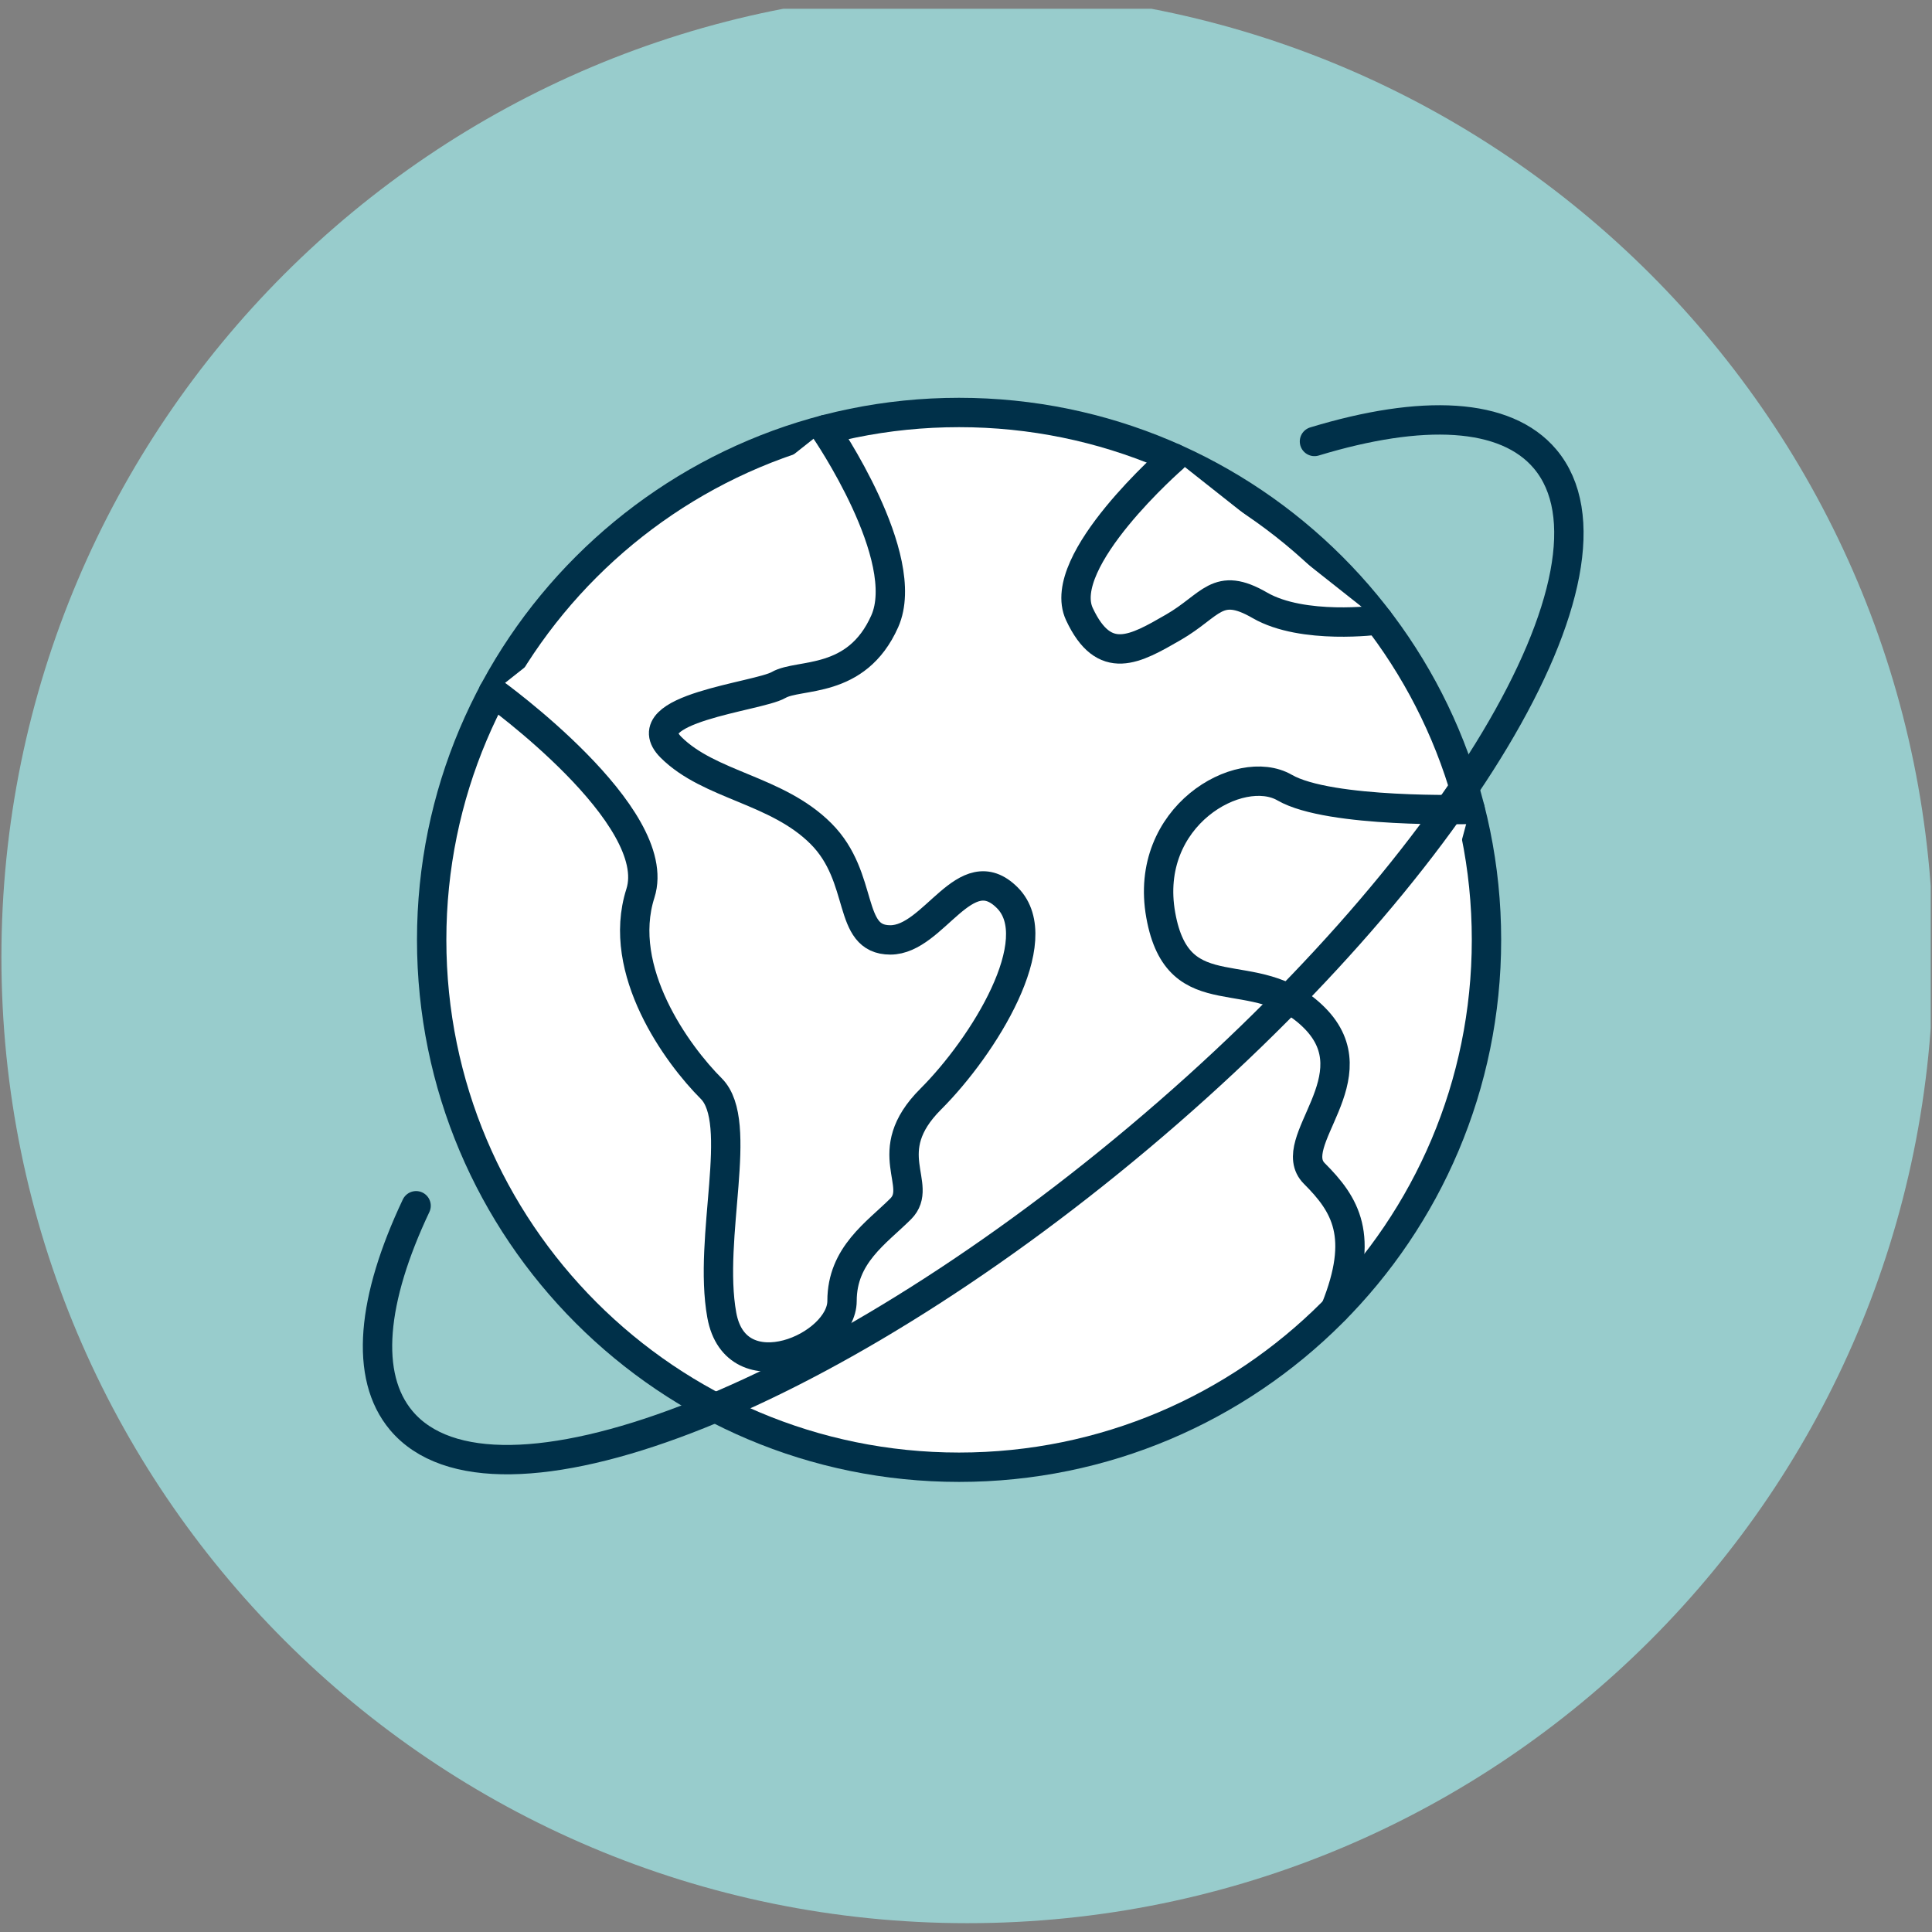 <?xml version="1.0" encoding="UTF-8"?><svg id="Layer_1" xmlns="http://www.w3.org/2000/svg" xmlns:xlink="http://www.w3.org/1999/xlink" viewBox="0 0 30 30"><rect x="0" y="0" width="30" height="30" fill="#808080" stroke="none"/><defs><style>.cls-1{fill:#fff;}.cls-2{clip-path:url(#clippath-2);}.cls-3{isolation:isolate;}.cls-4{stroke:#003049;stroke-linecap:round;stroke-linejoin:round;stroke-width:.456px;}.cls-4,.cls-5{fill:none;}.cls-6{clip-path:url(#clippath-6);}.cls-7{clip-path:url(#clippath-7);}.cls-8{clip-path:url(#clippath-1);}.cls-9{clip-path:url(#clippath-4);}.cls-10{clip-path:url(#clippath-9);}.cls-11{clip-path:url(#clippath);}.cls-12{clip-path:url(#clippath-3);}.cls-13{clip-path:url(#clippath-8);}.cls-14{clip-path:url(#clippath-5);}.cls-15{clip-path:url(#clippath-10);}.cls-16{fill:#98cccc;}</style><clipPath id="clippath"><rect class="cls-5" x="-.02" y=".136" width="30" height="30"/></clipPath><clipPath id="clippath-1"><rect class="cls-5" x="7.388" y="6.397" width="8.7" height="14.912"/></clipPath><clipPath id="clippath-2"><rect class="cls-5" x="7.388" y="6.397" width="8.7" height="14.912"/></clipPath><clipPath id="clippath-3"><rect class="cls-5" x="7.388" y="6.397" width="8.7" height="14.912"/></clipPath><clipPath id="clippath-4"><rect class="cls-5" x="17.76" y="11.897" width="5.311" height="8.705"/></clipPath><clipPath id="clippath-5"><rect class="cls-5" x="17.76" y="11.897" width="5.311" height="8.705"/></clipPath><clipPath id="clippath-6"><rect class="cls-5" x="17.76" y="11.897" width="5.311" height="8.705"/></clipPath><clipPath id="clippath-7"><rect class="cls-5" x="16.473" y="6.843" width="5.185" height="3.473"/></clipPath><clipPath id="clippath-8"><rect class="cls-5" x="16.473" y="6.843" width="5.184" height="3.472"/></clipPath><clipPath id="clippath-9"><rect class="cls-5" x="16.473" y="6.843" width="5.185" height="3.473"/></clipPath><clipPath id="clippath-10"><rect class="cls-5" x="-.02" y=".136" width="30" height="30"/></clipPath></defs><g class="cls-11"><path class="cls-16" d="M30.02,14.863c0,8.284-6.715,15-14.999,15S.022,23.147,.022,14.863,6.736-.136,15.021-.136s14.999,6.715,14.999,15"/><path class="cls-1" d="M23.082,14.594c0,4.522-3.667,8.189-8.19,8.189s-8.189-3.667-8.189-8.189S10.37,6.405,14.892,6.405s8.19,3.667,8.19,8.189"/><path class="cls-4" d="M23.082,14.594c0,4.522-3.667,8.189-8.19,8.189s-8.189-3.667-8.189-8.189S10.37,6.405,14.892,6.405s8.19,3.667,8.19,8.189Z"/></g><g class="cls-8"><g class="cls-3"><g class="cls-2"><g class="cls-12"><path class="cls-1" d="M12.812,6.671s1.366,1.986,.926,2.977c-.44,.989-1.331,.804-1.649,.989-.319,.183-2.271,.363-1.671,.966,.6,.599,1.644,.655,2.33,1.342,.688,.688,.394,1.65,1.077,1.65,.681,0,1.161-1.31,1.816-.655,.654,.655-.364,2.303-1.19,3.128-.824,.824-.094,1.332-.466,1.704-.372,.371-.91,.714-.91,1.429s-1.647,1.428-1.867,.221c-.22-1.211,.358-2.997-.164-3.519-.523-.522-1.484-1.831-1.1-3.031,.385-1.202-2.286-3.122-2.286-3.122"/><path class="cls-4" d="M12.812,6.671s1.366,1.986,.926,2.977c-.44,.989-1.331,.804-1.649,.989-.319,.183-2.271,.363-1.671,.966,.6,.599,1.644,.655,2.33,1.342,.688,.688,.394,1.65,1.077,1.65,.681,0,1.161-1.31,1.816-.655,.654,.655-.364,2.303-1.19,3.128-.824,.824-.094,1.332-.466,1.704-.372,.371-.91,.714-.91,1.429s-1.647,1.428-1.867,.221c-.22-1.211,.358-2.997-.164-3.519-.523-.522-1.484-1.831-1.1-3.031,.385-1.202-2.286-3.122-2.286-3.122"/></g></g></g></g><g class="cls-9"><g class="cls-3"><g class="cls-14"><g class="cls-6"><path class="cls-1" d="M22.828,12.568s-2.183,.065-2.88-.338c-.696-.402-2.199,.441-1.924,1.979,.275,1.539,1.462,.671,2.385,1.594,.923,.923-.484,1.935,0,2.419,.484,.484,.785,.97,.326,2.107"/><path class="cls-4" d="M22.828,12.568s-2.183,.065-2.88-.338c-.696-.402-2.199,.441-1.924,1.979,.275,1.539,1.462,.671,2.385,1.594,.923,.923-.484,1.935,0,2.419,.484,.484,.785,.97,.326,2.107"/></g></g></g></g><g class="cls-7"><g class="cls-3"><g class="cls-13"><g class="cls-10"><path class="cls-1" d="M18.219,7.11s-1.842,1.603-1.458,2.426c.386,.825,.865,.547,1.458,.205,.593-.341,.679-.727,1.345-.341,.668,.385,1.839,.227,1.839,.227"/><path class="cls-4" d="M18.219,7.11s-1.842,1.603-1.458,2.426c.386,.825,.865,.547,1.458,.205,.593-.341,.679-.727,1.345-.341,.668,.385,1.839,.227,1.839,.227"/></g></g></g></g><g class="cls-15"><path class="cls-4" d="M6.461,18.723c-.686,1.45-.81,2.644-.23,3.335,1.424,1.693,6.555-.275,11.459-4.398,4.905-4.122,7.726-8.838,6.303-10.532-.613-.728-1.911-.78-3.582-.273"/></g></svg>